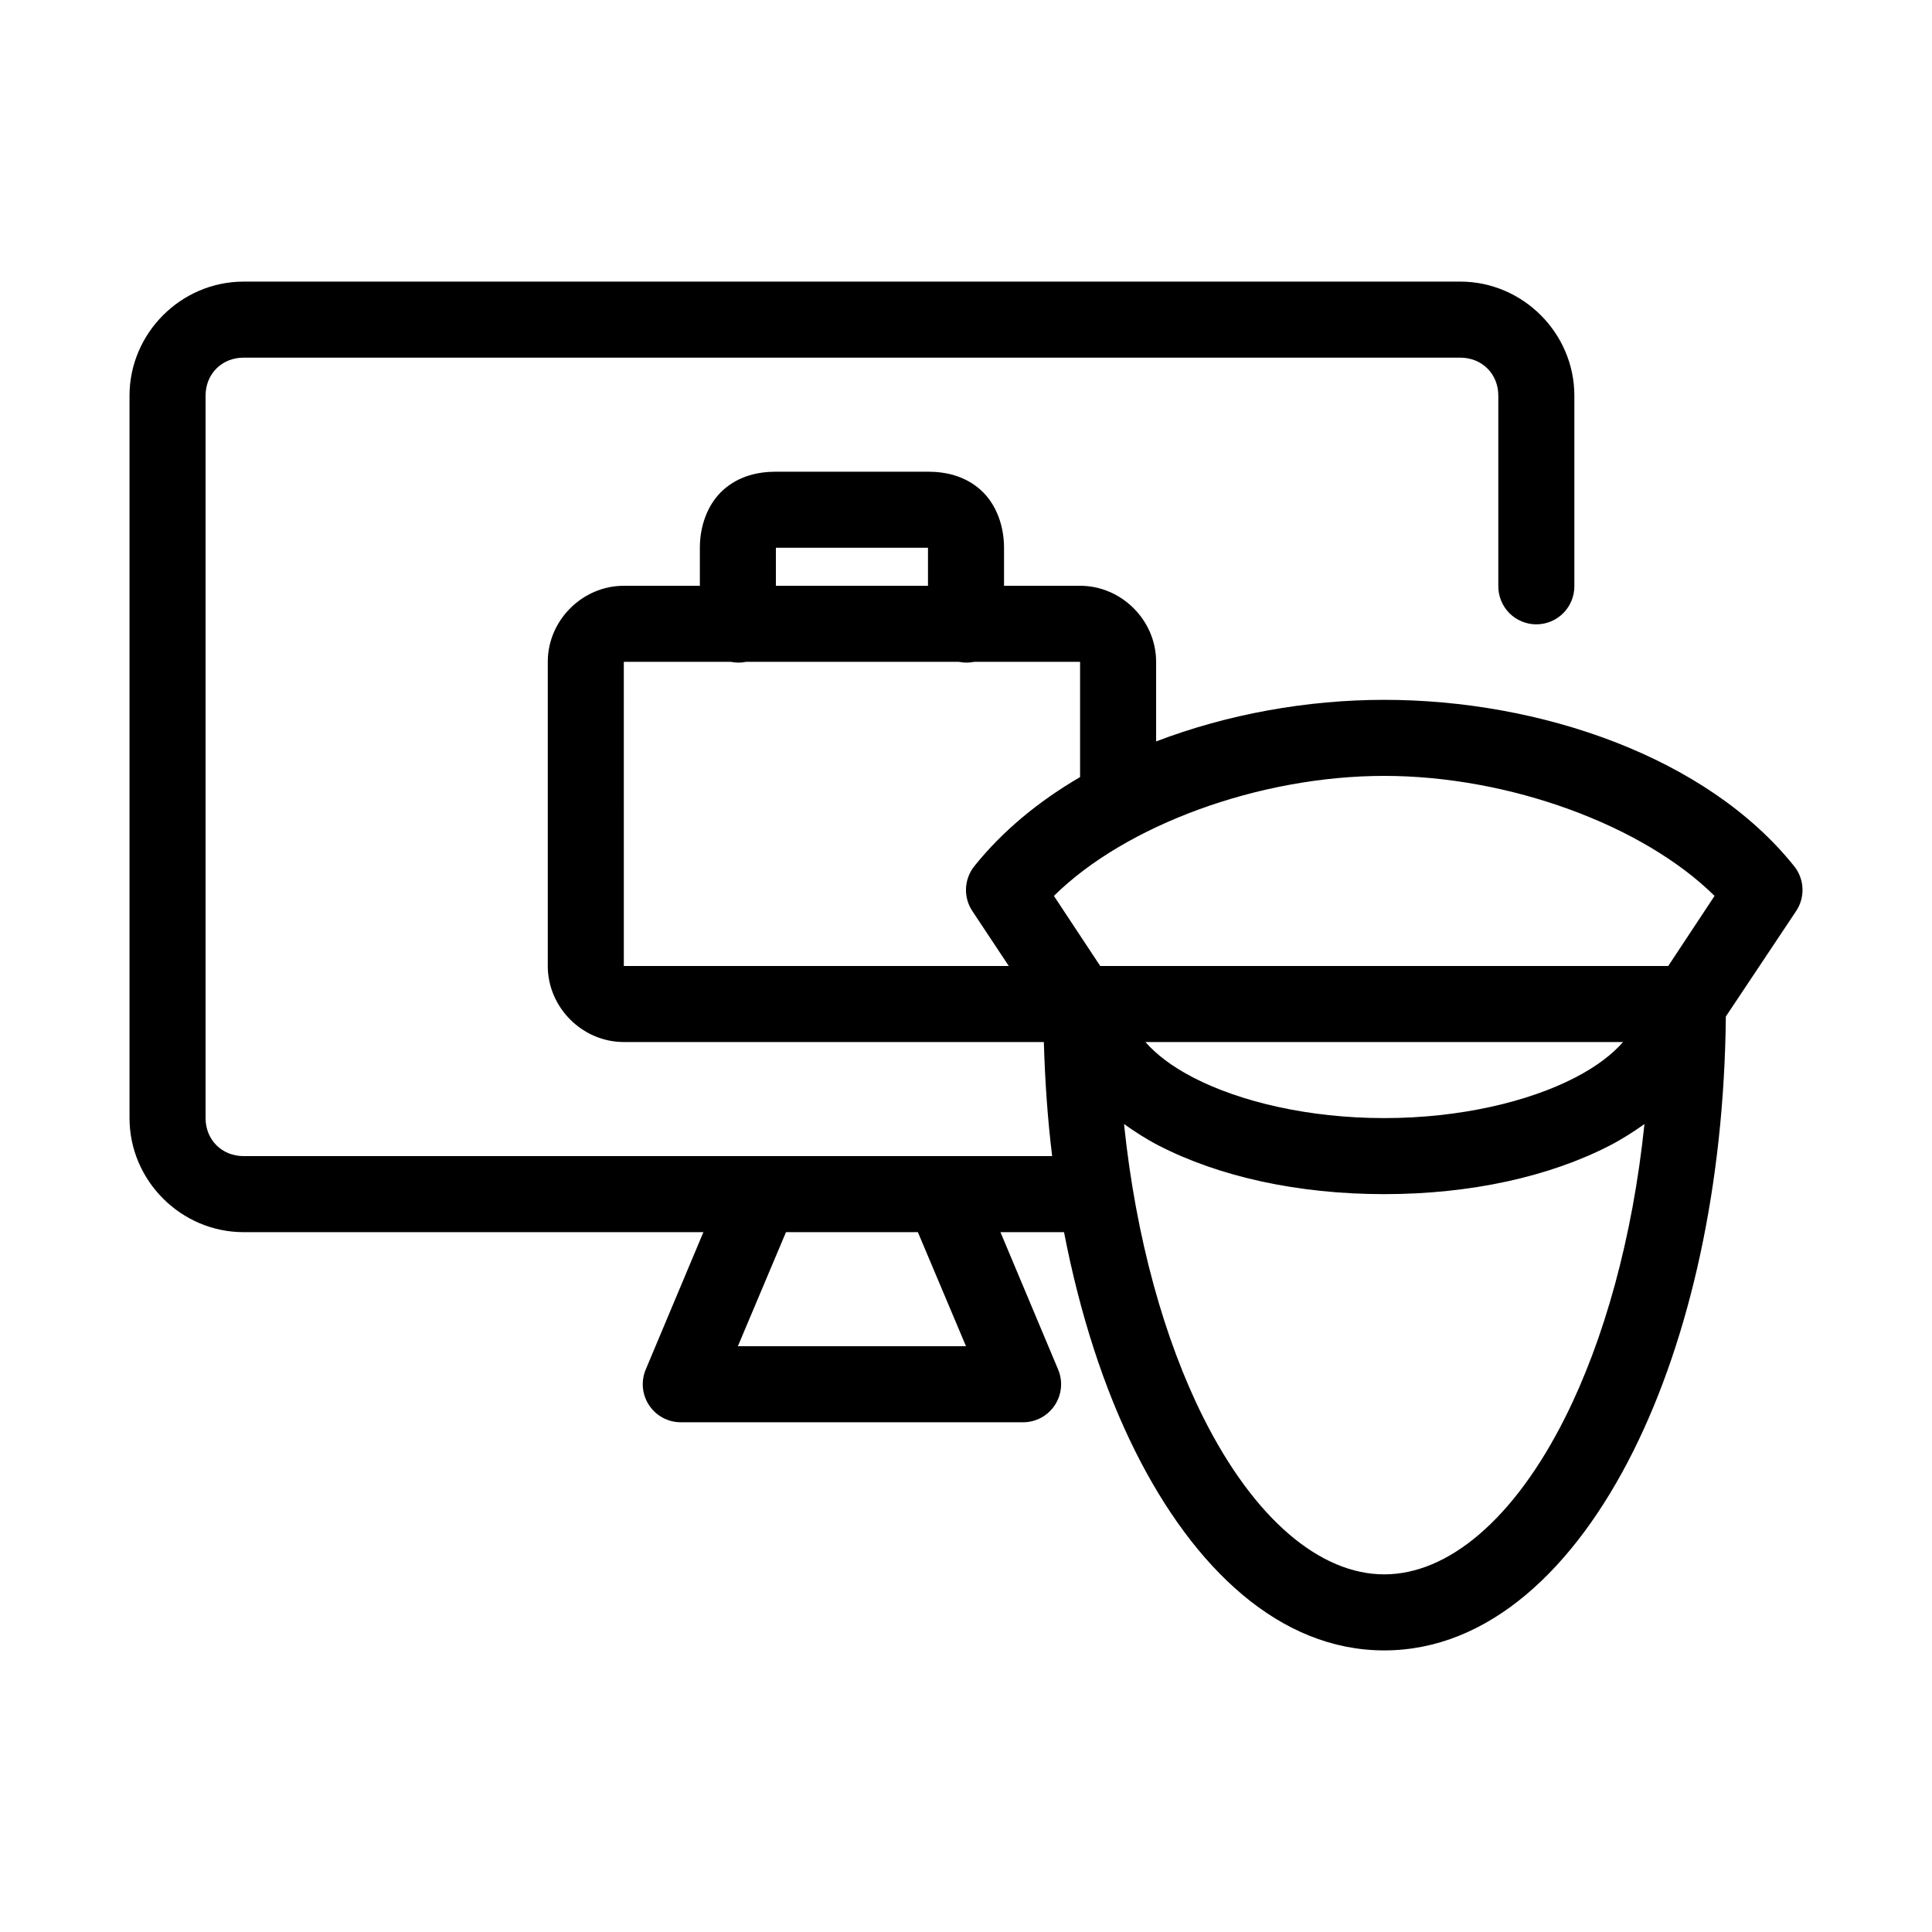 <?xml version="1.0" encoding="UTF-8"?>
<!-- Uploaded to: ICON Repo, www.svgrepo.com, Generator: ICON Repo Mixer Tools -->
<svg fill="#000000" width="800px" height="800px" version="1.1" viewBox="144 144 512 512" xmlns="http://www.w3.org/2000/svg">
 <path d="m208.55 218.63c-16.57 0-30.227 13.656-30.227 30.227v191.45c0 16.57 13.656 30.227 30.227 30.227h121.86l-15.273 36.371c-1.32 3.113-0.988 6.684 0.879 9.5 1.871 2.82 5.027 4.516 8.41 4.512h90.688c3.383 0.004 6.543-1.691 8.41-4.512 1.871-2.816 2.199-6.387 0.879-9.5l-15.273-36.371h16.848c4.207 21.734 10.594 41.5 18.891 58.098 15.508 31.008 38.266 52.742 65.969 52.742 27.707 0 50.465-21.734 65.969-52.742 15.121-30.246 24.121-70.707 24.559-115.25l18.578-27.867c2.488-3.66 2.297-8.516-0.473-11.969-23.18-28.977-67.328-44.082-108.63-44.082-20.434 0-41.512 3.773-60.457 11.02v-21.094c0-10.992-9.16-20.152-20.152-20.152h-20.152v-10.078c0-5.523-1.883-11.418-6.141-15.27-4.258-3.856-9.492-4.883-14.012-4.883h-40.305c-4.519 0-9.754 1.027-14.012 4.883-4.258 3.852-6.141 9.746-6.141 15.27v10.078h-20.152c-10.988 0-20.152 9.16-20.152 20.152v80.609c0 10.988 9.164 20.152 20.152 20.152h111.31c0.305 10.344 1 20.445 2.203 30.227h-214.28c-5.758 0-10.074-4.32-10.074-10.074v-191.45c0-5.758 4.316-10.074 10.074-10.074h322.44c5.758 0 10.078 4.316 10.078 10.074v50.383c-0.039 2.695 1.004 5.297 2.898 7.215 1.895 1.922 4.481 3.004 7.176 3.004 2.699 0 5.281-1.082 7.176-3.004 1.895-1.918 2.938-4.519 2.902-7.215v-50.383c0-16.57-13.656-30.227-30.23-30.227zm141.07 70.531h40.305v10.078h-40.305zm-40.305 30.23h28.34c1.352 0.277 2.742 0.277 4.094 0h56.363c1.352 0.277 2.742 0.277 4.094 0h28.023v30.543c-10.988 6.406-20.574 14.301-28.023 23.613-2.766 3.453-2.961 8.309-0.473 11.969l9.605 14.484h-102.02zm201.52 30.227c33.168 0 68.613 13.09 87.539 31.805l-12.281 18.578h-150.52l-12.277-18.578c18.922-18.715 54.367-31.805 87.535-31.805zm-63.289 70.535h126.58c-2.828 3.207-6.906 6.426-12.754 9.445-12.277 6.336-30.379 10.707-50.539 10.707-20.156 0-38.262-4.371-50.539-10.707-5.848-3.019-9.926-6.238-12.75-9.445zm-5.668 21.727c2.867 2.035 5.894 3.996 9.129 5.668 15.988 8.25 36.859 12.91 59.828 12.91s43.84-4.66 59.828-12.91c3.238-1.672 6.266-3.633 9.133-5.668-3.148 30.305-10.723 57.184-20.941 77.617-13.672 27.34-31.203 41.723-48.02 41.723-16.812 0-34.348-14.383-48.02-41.723-10.215-20.434-17.793-47.312-20.938-77.617zm-89.586 28.652h34.953l12.754 30.23h-60.457z"/>
</svg>